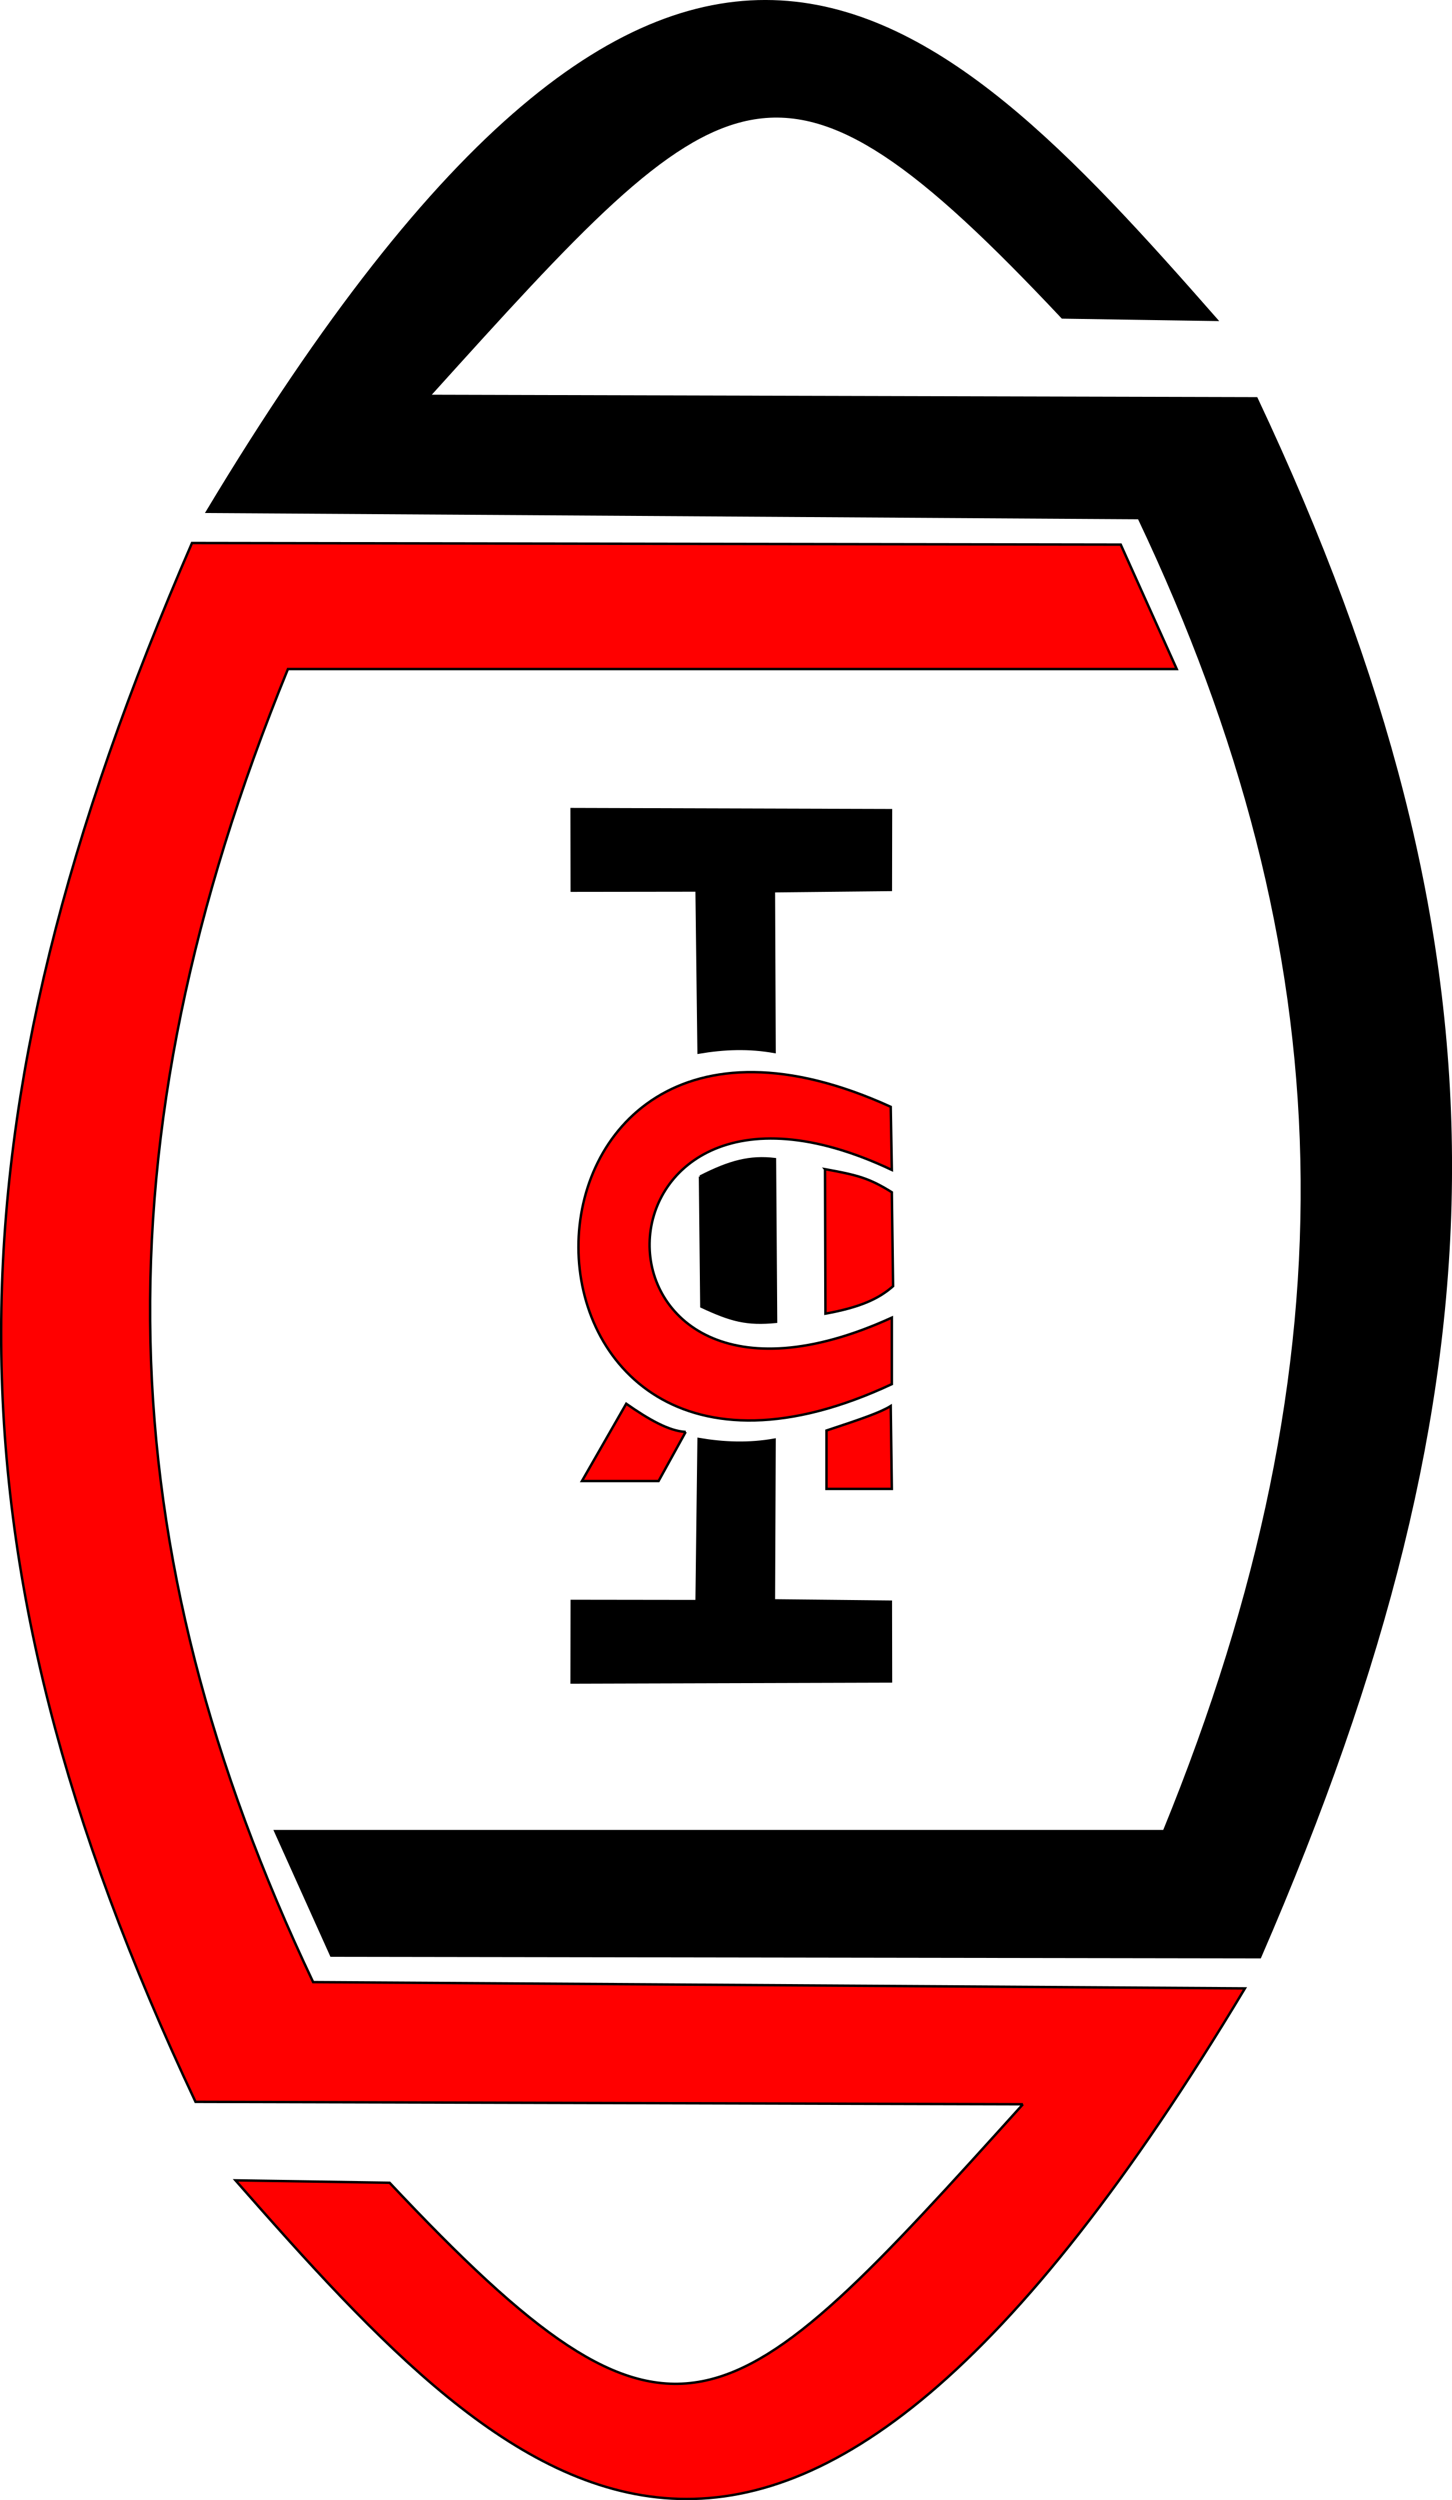 <?xml version="1.0" encoding="UTF-8" standalone="no"?>
<!-- Created with Inkscape (http://www.inkscape.org/) -->

<svg
   width="157.468mm"
   height="271.056mm"
   viewBox="0 0 157.468 271.056"
   version="1.1"
   id="svg5"
   inkscape:version="1.1.1 (3bf5ae0d25, 2021-09-20)"
   sodipodi:docname="StSc-Logo.svg"
   xmlns:inkscape="http://www.inkscape.org/namespaces/inkscape"
   xmlns:sodipodi="http://sodipodi.sourceforge.net/DTD/sodipodi-0.dtd"
   xmlns="http://www.w3.org/2000/svg"
   xmlns:svg="http://www.w3.org/2000/svg">
  <sodipodi:namedview
     id="namedview7"
     pagecolor="#ffffff"
     bordercolor="#666666"
     borderopacity="1.0"
     inkscape:pageshadow="2"
     inkscape:pageopacity="0"
     inkscape:pagecheckerboard="true"
     inkscape:document-units="mm"
     showgrid="false"
     inkscape:snap-nodes="false"
     inkscape:zoom="0.36934332"
     inkscape:cx="-212.53938"
     inkscape:cy="564.51542"
     inkscape:window-width="1600"
     inkscape:window-height="837"
     inkscape:window-x="78"
     inkscape:window-y="1079"
     inkscape:window-maximized="1"
     inkscape:current-layer="layer1"
     fit-margin-left="0"
     fit-margin-right="0"
     fit-margin-top="0"
     fit-margin-bottom="0"
     showborder="false"
     inkscape:showpageshadow="false" />
  <defs
     id="defs2" />
  <g
     inkscape:label="StSc"
     inkscape:groupmode="layer"
     id="layer1"
     transform="translate(-28.179,-11.02)">
    <path
       style="fill:#ff0000;stroke:#000000;stroke-width:0.265px;stroke-linecap:butt;stroke-linejoin:miter;stroke-opacity:1"
       d="M 139.115,239.151 49.382,238.888 C 20.948,178.545 21.743,132.705 49,69.89 l 100.723,0.173 6.072,13.492 -96.391,1e-5 c -21.041,51.5 -19.632,95.256 2.735,142.353 l 101.05,0.681 c -50.754,84.504 -78.536,56.05 -109.471,20.81 l 16.715,0.263 c 31.064,33.043 36.456,27.173 68.681,-8.511 z"
       id="path4535"
       sodipodi:nodetypes="ccccccccccc"
       inkscape:label="Sunten" />
    <path
       style="fill:#000000;stroke:#000000;stroke-width:0.265px;stroke-linecap:butt;stroke-linejoin:miter;stroke-opacity:1"
       d="m 74.71,53.944 89.733,0.263 c 28.434,60.343 27.639,106.184 0.382,168.998 l -100.723,-0.173 -6.072,-13.492 96.392,-1e-5 c 21.041,-51.5 19.632,-95.256 -2.735,-142.353 L 50.637,66.506 C 101.39,-17.998 129.172,10.456 160.107,45.696 L 143.392,45.434 C 112.327,12.391 106.935,18.261 74.71,53.944 Z"
       id="path5252"
       sodipodi:nodetypes="ccccccccccc"
       inkscape:label="Soben" />
    <g
       inkscape:groupmode="layer"
       id="layer3"
       inkscape:label="Schrift"
       style="display:inline">
      <path
         style="fill:#ff0000;stroke:#000000;stroke-width:0.265px;stroke-linecap:butt;stroke-linejoin:miter;stroke-opacity:1"
         d="m 124.777,131.014 c -45.23,-20.618 -45.122,51.211 0.122,30.064 l -10e-6,-7.21 c -35.501,16.213 -34.559,-32.345 10e-6,-16.01 z"
         id="path6314"
         sodipodi:nodetypes="ccccc"
         inkscape:label="C" />
      <path
         style="fill:#000000;stroke:#000000;stroke-width:0.265px;stroke-linecap:butt;stroke-linejoin:miter;stroke-opacity:1"
         d="m 124.804,193.309 -0.016,-8.643 -12.683,-0.143 0.075,-17.425 c -2.745,0.502 -5.49,0.403 -8.236,-0.071 l -0.217,17.578 -13.538,-0.02 -0.014,8.84 z"
         id="path5747"
         sodipodi:nodetypes="ccccccccc"
         inkscape:label="Tunten" />
      <path
         style="display:inline;fill:#000000;stroke:#000000;stroke-width:0.265px;stroke-linecap:butt;stroke-linejoin:miter;stroke-opacity:1"
         d="m 104.094,138.578 0.151,14.099 c 3.261,1.52 4.926,1.952 8.095,1.647 l -0.122,-17.638 c -2.706,-0.32 -4.872,0.234 -8.124,1.892 z"
         id="path7227"
         sodipodi:nodetypes="ccccc"
         inkscape:label="Tmitte" />
      <path
         style="fill:#000000;stroke:#000000;stroke-width:0.265px;stroke-linecap:butt;stroke-linejoin:miter;stroke-opacity:1"
         d="m 124.804,98.856 -0.016,8.643 -12.683,0.143 0.075,17.425 c -2.745,-0.502 -5.49,-0.403 -8.236,0.071 l -0.217,-17.578 -13.538,0.02 -0.014,-8.84 z"
         id="path7738"
         sodipodi:nodetypes="ccccccccc"
         inkscape:label="Toben" />
      <path
         style="display:inline;fill:#ff0000;stroke:#000000;stroke-width:0.265px;stroke-linecap:butt;stroke-linejoin:miter;stroke-opacity:1"
         d="m 102.54,166.259 -2.938,5.324 h -8.31 l 4.801,-8.379 c 2.452,1.71 4.646,2.971 6.448,3.055 z"
         id="path9310"
         sodipodi:nodetypes="ccccc"
         inkscape:label="Runten" />
      <path
         style="display:inline;fill:#ff0000;stroke:#000000;stroke-width:0.265px;stroke-linecap:butt;stroke-linejoin:miter;stroke-opacity:1"
         d="m 124.777,163.449 0.122,8.99 h -7.088 v -6.331 c 3.971,-1.312 5.912,-1.995 6.966,-2.659 z"
         id="path8973"
         sodipodi:nodetypes="ccccc"
         inkscape:label="Rseite" />
      <path
         style="display:inline;fill:#ff0000;stroke:#000000;stroke-width:0.265px;stroke-linecap:butt;stroke-linejoin:miter;stroke-opacity:1"
         d="m 117.65,137.775 0.048,15.663 c 3.818,-0.693 5.791,-1.62 7.337,-2.98 l -0.137,-10.181 c -2.423,-1.511 -3.657,-1.856 -7.249,-2.503 z"
         id="path7933"
         sodipodi:nodetypes="ccccc"
         inkscape:label="Rmitte" />
    </g>
  </g>
</svg>
